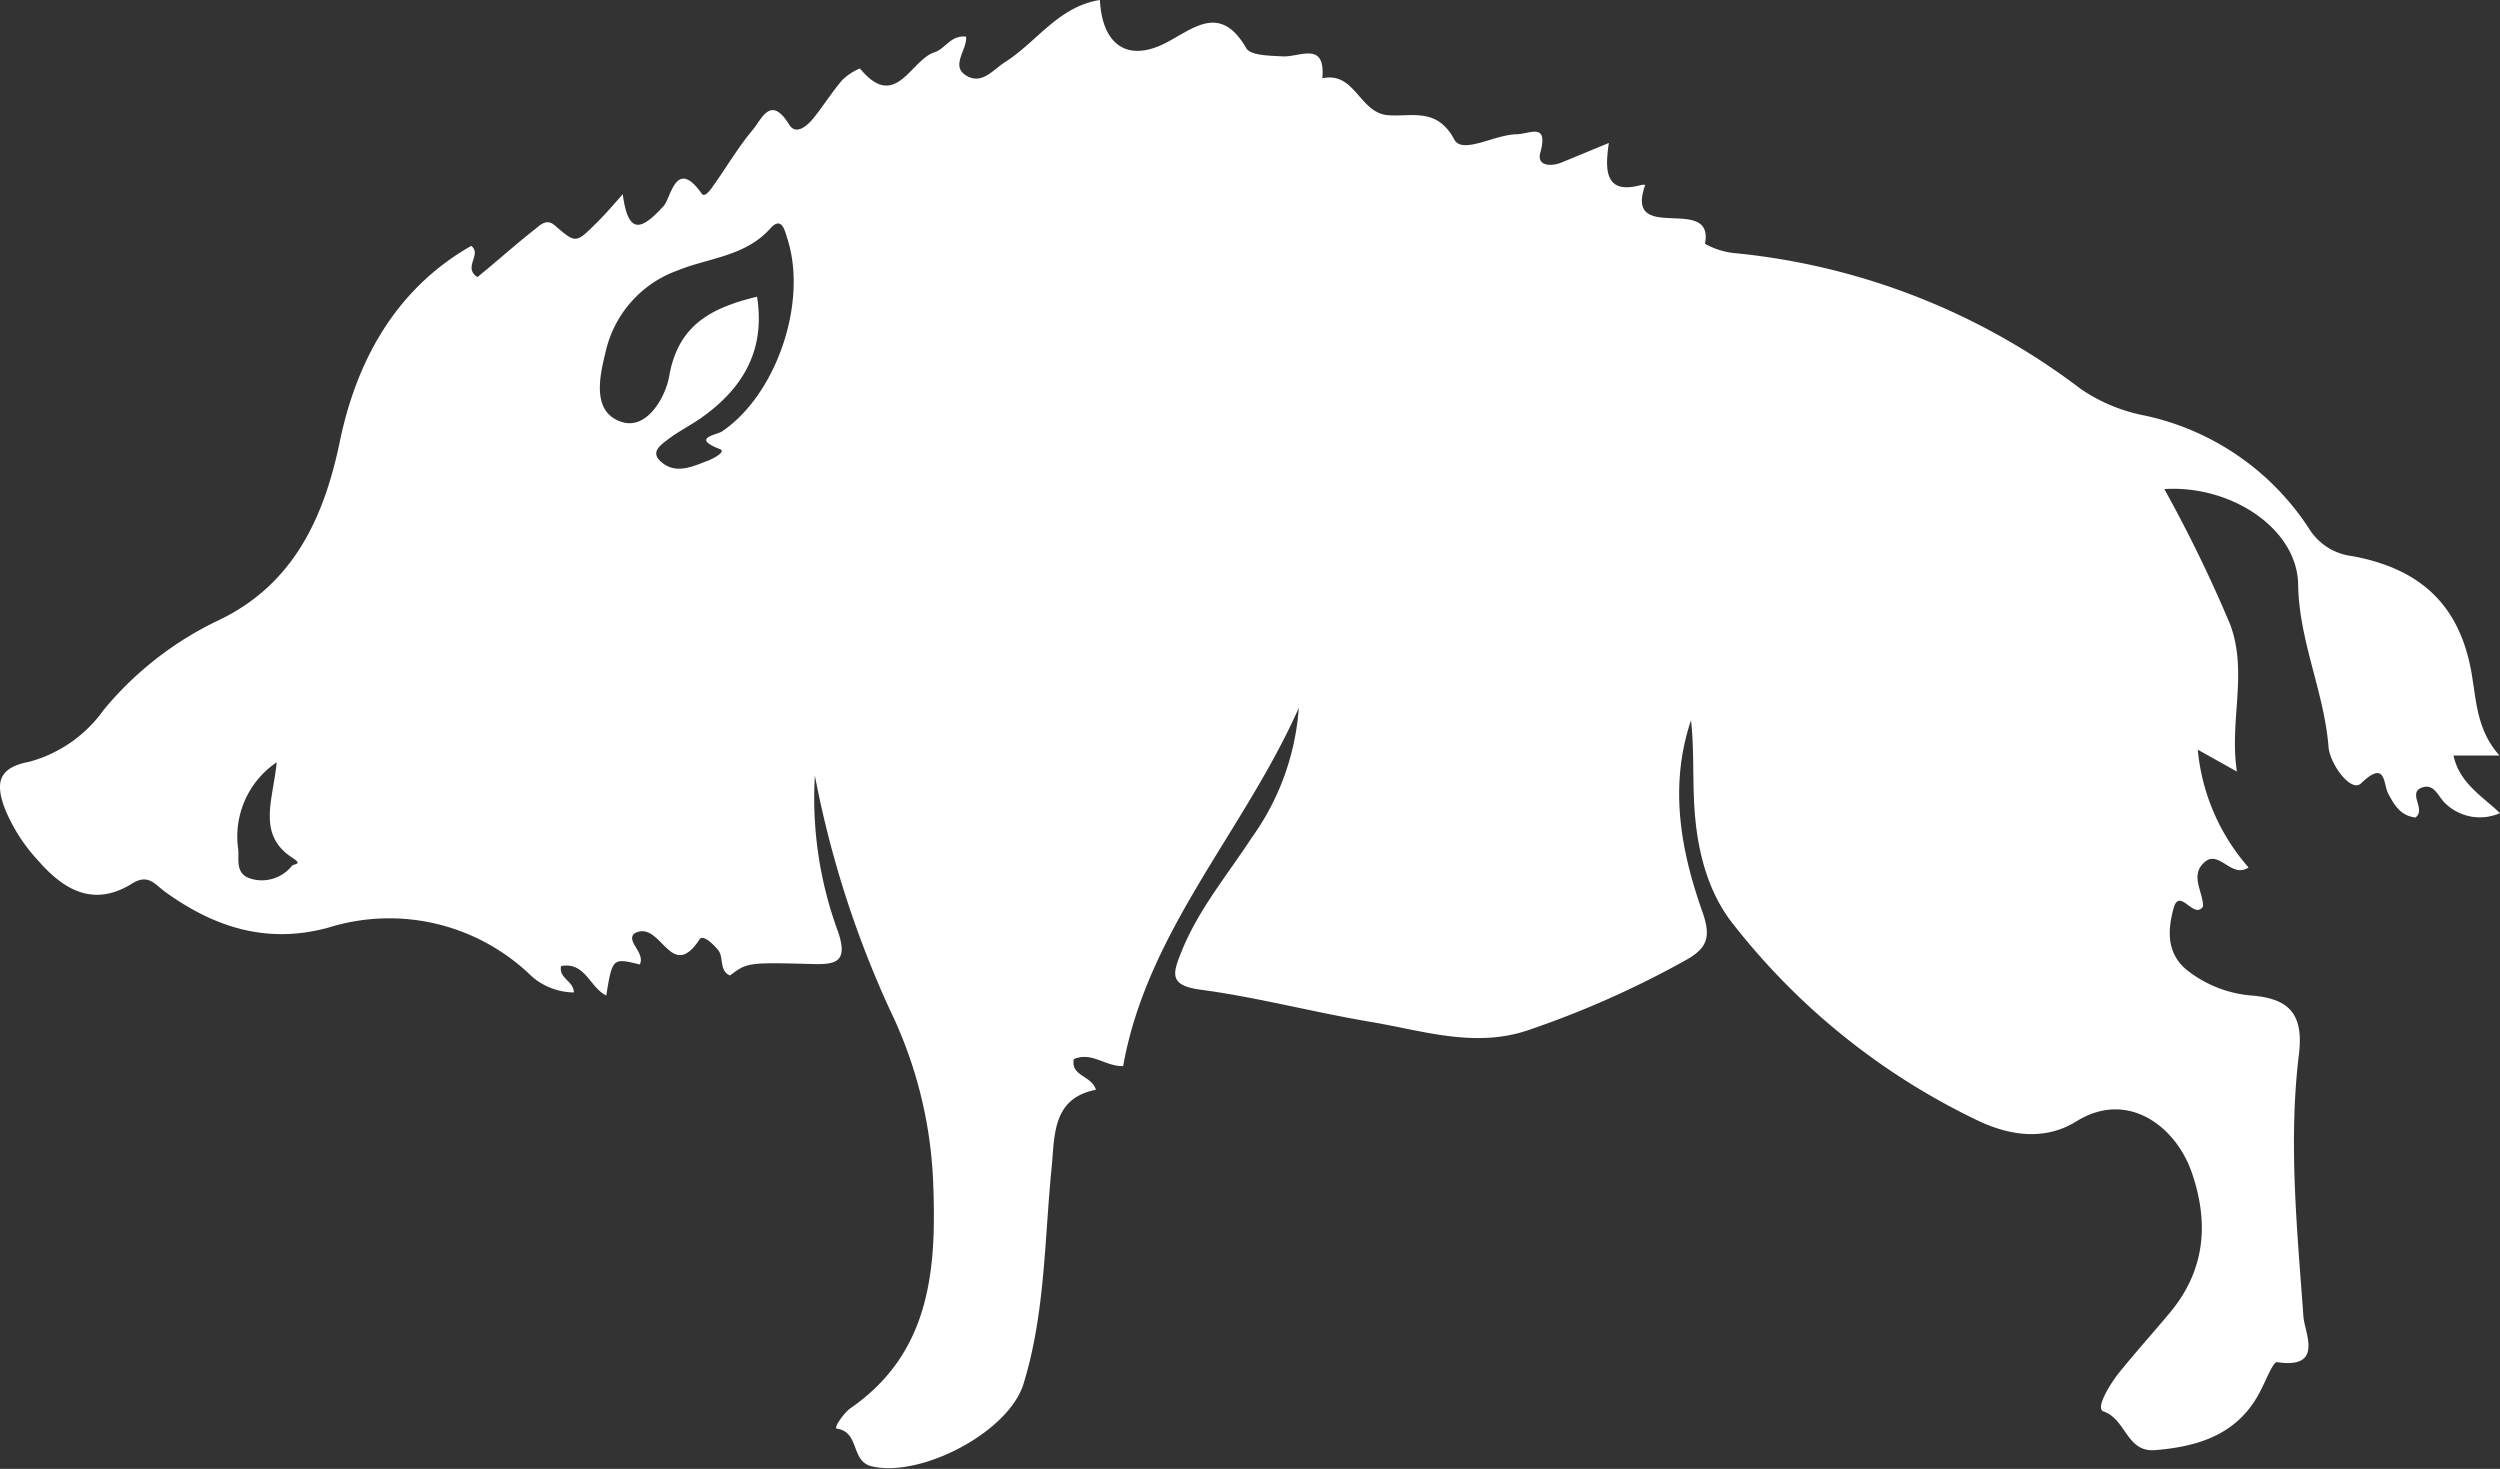 <svg id="Layer_1" data-name="Layer 1" xmlns="http://www.w3.org/2000/svg" viewBox="0 0 169.81 99.77"><rect x="0" y="0" width="169.81" height="99.77" fill="#333333" stroke="none"/><defs><style>.cls-1{fill:#fff;fill-rule:evenodd;}</style></defs><title>0</title><path class="cls-1" d="M169.75,51.32h-3.1c.41,1.86,1.89,2.71,3.16,3.91a3.38,3.38,0,0,1-3.67-.62c-.5-.42-.76-1.4-1.59-1.13-1.08.36.27,1.47-.48,2.05-1-.12-1.42-.81-1.85-1.62-.35-.64-.13-2.35-1.85-.7-.67.65-2.12-1.3-2.21-2.5-.3-3.74-2-7.16-2.06-11s-4.61-6.78-9.09-6.49a93.75,93.75,0,0,1,4.47,9.19c1.22,3.27-.07,6.54.46,10l-2.66-1.49a14.11,14.11,0,0,0,3.45,8c-1.16.79-2-1.25-3-.35s-.08,2-.09,3c-.61.94-1.6-1.35-2,.12s-.49,3,.84,4.15a8.15,8.15,0,0,0,4.57,1.79c2.41.23,3.44,1.22,3.1,4-.72,5.93-.12,11.88.31,17.82.08,1.07,1.41,3.57-1.81,3.07-.24,0-.69,1.11-1,1.73-1.46,3.09-4.15,4-7.29,4.25-1.93.14-1.94-2.1-3.48-2.63-.58-.19.42-1.84,1.07-2.65,1.1-1.36,2.27-2.66,3.39-4,2.44-2.89,2.73-6.12,1.53-9.59-1.07-3.1-4.34-5.64-7.84-3.46-2.07,1.29-4.41,1-6.57,0a46.59,46.59,0,0,1-16.65-13.29c-2-2.46-2.66-5.67-2.76-8.88-.06-1.69,0-3.39-.19-5.08-1.49,4.45-.72,8.79.77,13,.58,1.65.41,2.46-1.15,3.31a64.55,64.55,0,0,1-10.76,4.77c-3.59,1.19-7.11,0-10.62-.59-3.87-.65-7.69-1.67-11.58-2.19-2.11-.29-1.87-1.08-1.29-2.53,1.15-2.89,3.13-5.24,4.8-7.8a17.17,17.17,0,0,0,3.19-8.81c-3.71,8.37-10.3,15.16-11.93,24.33-1.19.05-2.13-1-3.35-.47-.23,1.17,1.18,1.08,1.5,2.08-2.92.57-2.8,3-3,5.19-.5,4.95-.44,10-1.92,14.79-1,3.26-6.93,6.38-10.3,5.6-1.45-.33-.81-2.33-2.37-2.56-.26,0,.41-1,.88-1.36,5.55-3.82,5.89-9.59,5.65-15.48a29.52,29.52,0,0,0-2.94-11.62,69.06,69.06,0,0,1-5.09-15.9,26.21,26.21,0,0,0,1.59,10.65c.66,2-.14,2.2-1.77,2.15-4.42-.12-4.42-.09-5.59.78-.76-.34-.39-1.24-.81-1.74s-1-1-1.23-.75c-2,3.09-2.64-1.39-4.46-.36-.57.54.76,1.29.38,2.1-1.86-.45-1.86-.45-2.28,2.11-1.12-.54-1.43-2.31-3.07-2-.17.85.86,1,.87,1.79a4.42,4.42,0,0,1-2.86-1.09A13.85,13.85,0,0,0,22.33,63c-4.17,1.15-7.76,0-11.11-2.42-.68-.49-1.14-1.26-2.24-.57-2.61,1.63-4.64.46-6.41-1.58A11.68,11.68,0,0,1,.32,54.9C-.3,53.22-.16,52.14,2,51.74a9.15,9.15,0,0,0,5.05-3.53,22.81,22.81,0,0,1,7.78-6.07C19.9,39.73,22,35.21,23.08,30c1.27-6.15,4.27-10.65,8.93-13.3.75.6-.6,1.46.42,2.12,1.24-1,2.53-2.17,3.87-3.22.35-.27.8-.79,1.37-.3,1.43,1.23,1.43,1.25,2.8-.11.56-.55,1.08-1.14,1.83-2,.38,2.89,1.33,2.38,2.78.8.49-.53.83-3.33,2.58-.84.23.33.67-.36.9-.69.86-1.22,1.62-2.51,2.57-3.64.61-.73,1.22-2.4,2.47-.36.47.77,1.25.08,1.7-.49.65-.82,1.21-1.71,1.89-2.51a3.76,3.76,0,0,1,1.22-.81c2.43,2.95,3.43-.58,5.07-1.1.73-.23,1.09-1.18,2.14-1.06.1.9-1.18,2.07.15,2.72,1,.49,1.75-.53,2.51-1C70.42,2.85,71.9.44,74.71,0c.15,3,1.82,4.19,4.3,3,1.93-.93,3.81-2.89,5.64.27.29.51,1.61.51,2.47.56,1.18.06,2.92-1.07,2.7,1.49,2.2-.49,2.51,2.31,4.41,2.5,1.58.15,3.36-.59,4.56,1.67.55,1,2.73-.34,4.2-.37.88,0,2.22-.87,1.63,1.27-.24.89.74.95,1.49.63l3.17-1.31c-.29,1.94-.23,3.53,2.22,2.85a.77.77,0,0,1,.25,0c-1.47,4.12,4.72.57,4.06,4a5.27,5.27,0,0,0,1.88.62,46.17,46.17,0,0,1,23.63,9.23,11.54,11.54,0,0,0,4.33,1.81,17.74,17.74,0,0,1,11.18,7.67,4,4,0,0,0,2.92,1.88c4.84.88,7.46,3.52,8.18,8.27.29,1.8.38,3.61,1.82,5.25ZM51.42,20.15c.59,3.69-1,6.29-3.87,8.29-.72.49-1.5.89-2.2,1.42-.44.34-1.17.82-.51,1.45,1,.95,2.15.4,3.2,0,.37-.13,1.31-.63.87-.8-2-.77-.25-.95.14-1.21,3.69-2.5,5.84-8.79,4.42-13.12-.16-.51-.37-1.52-1.13-.68-1.72,1.93-4.19,2-6.34,2.88a7.66,7.66,0,0,0-4.85,5.46c-.42,1.71-1,4.18,1.11,4.83,1.75.53,3-1.82,3.21-3.2.64-3.51,3-4.6,6-5.33ZM18.79,51.78a6.08,6.08,0,0,0-2.61,5.9c.07.71-.22,1.67.84,2a2.61,2.61,0,0,0,2.81-.87c.14-.15.74-.08.07-.52-2.47-1.57-1.36-3.91-1.11-6.47Z"/></svg>